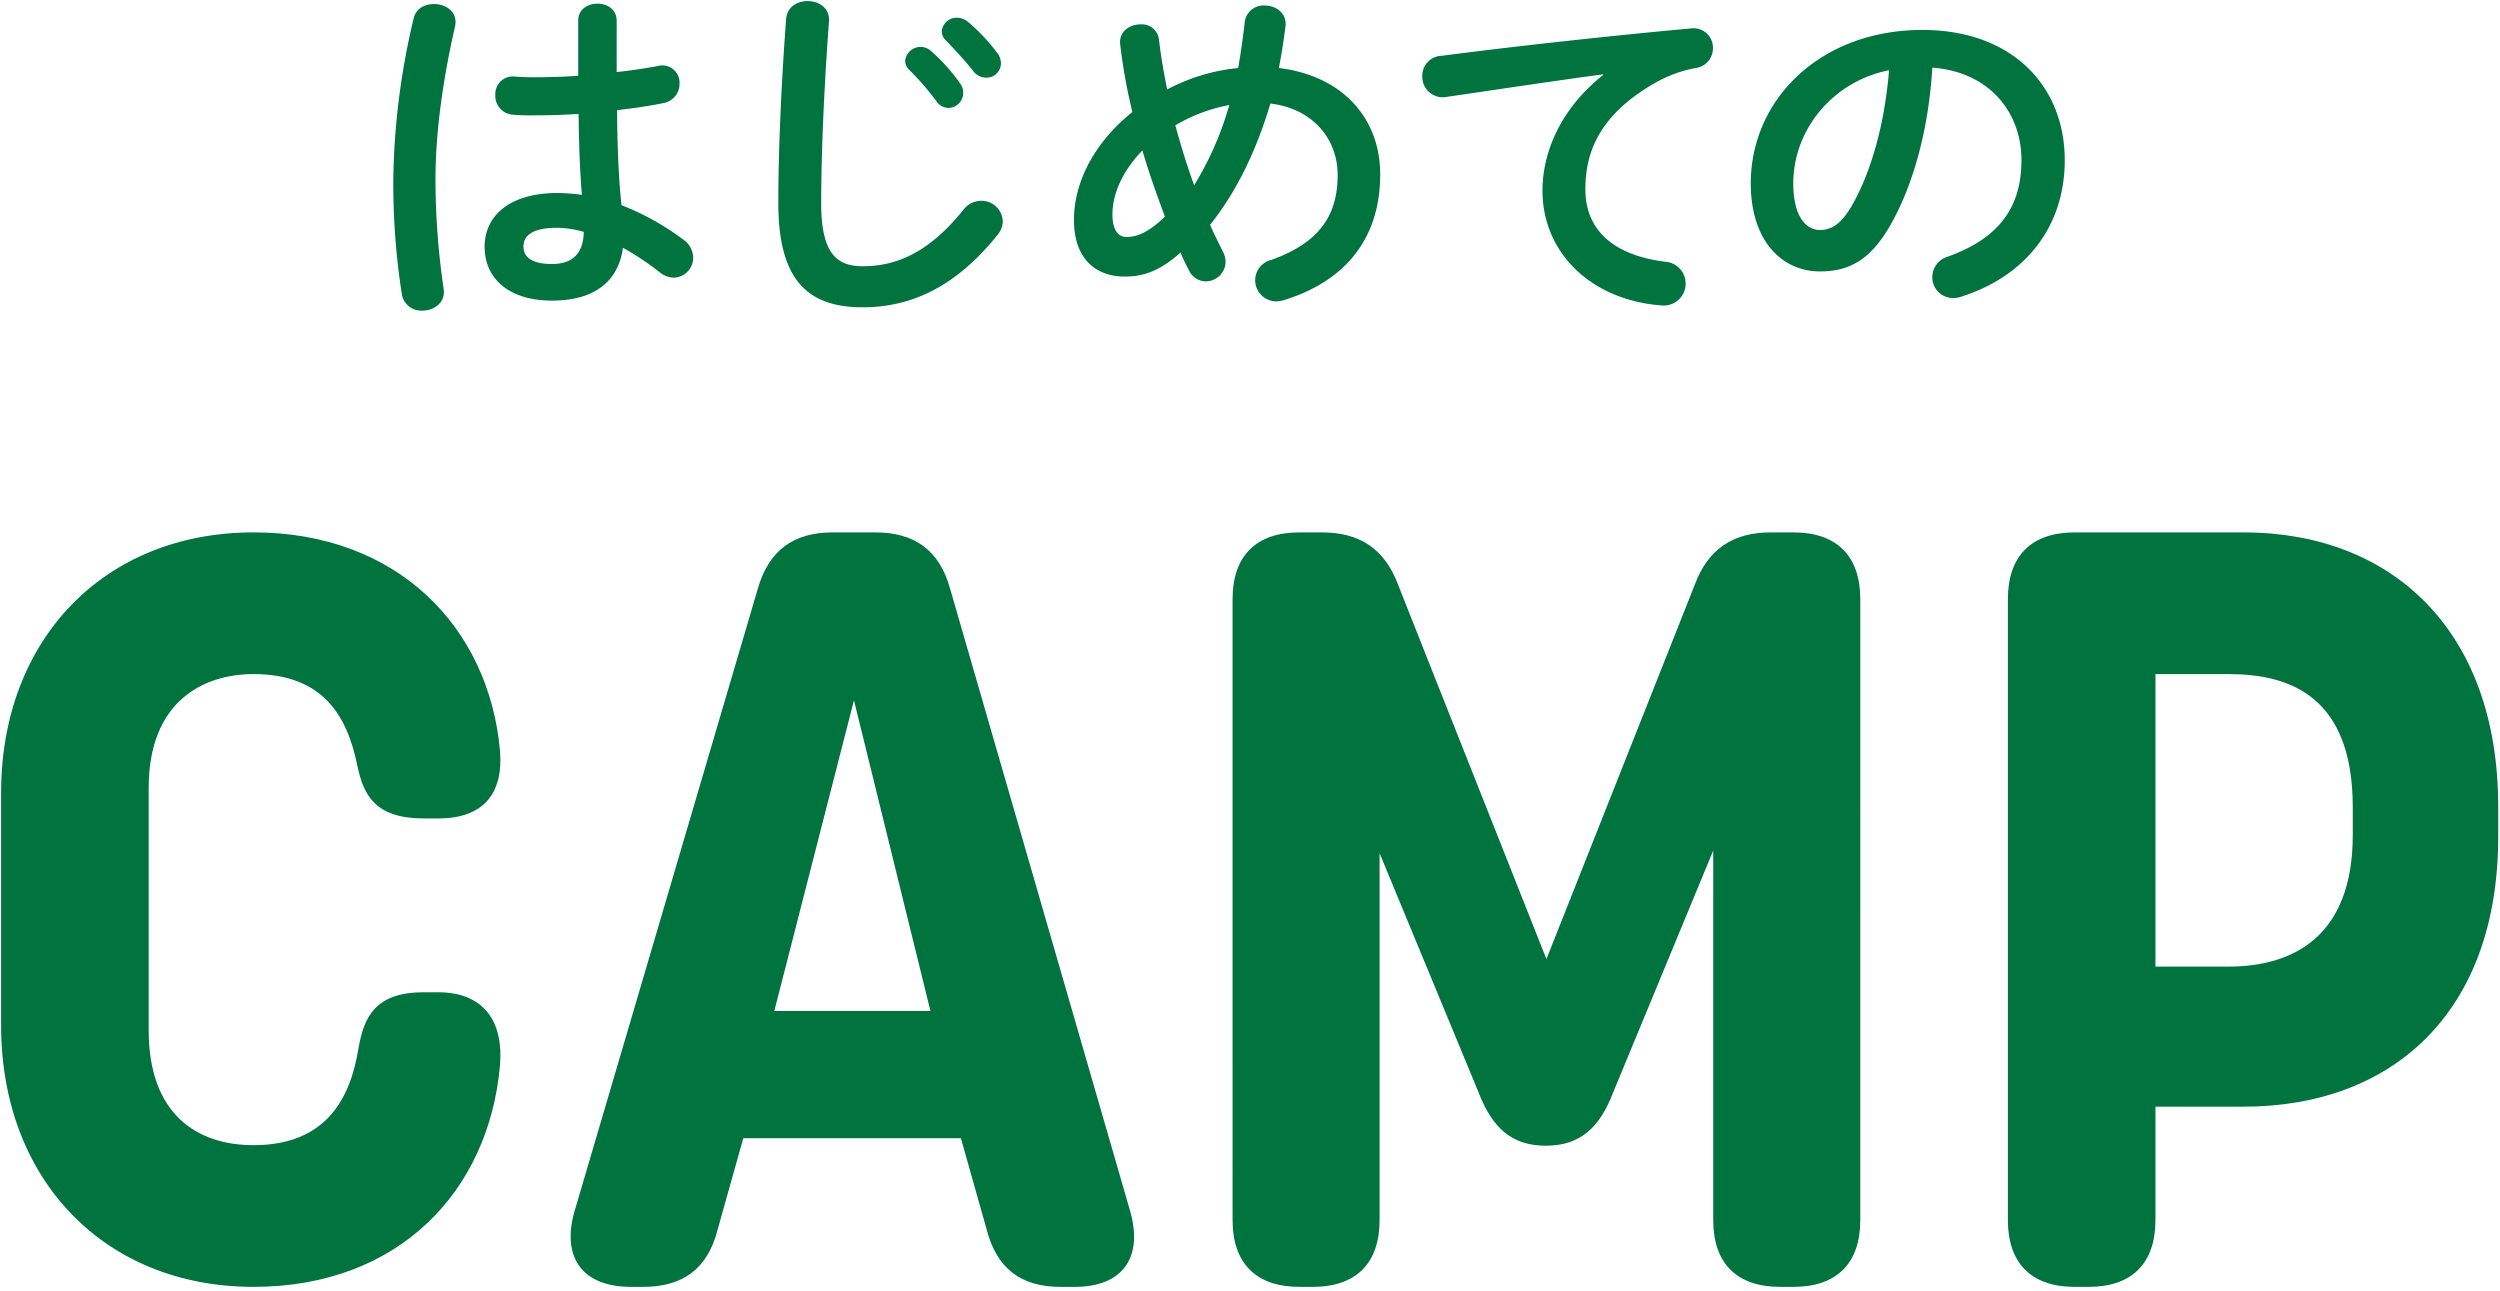 <svg xmlns="http://www.w3.org/2000/svg" width="579" height="299" viewBox="0 0 579 299">
  <defs>
    <style>
      .cls-1 {
        fill: #00733f;
        fill-rule: evenodd;
      }
    </style>
  </defs>
  <path id="はじめての" class="cls-1" d="M142.82,4.791c0-2.655-2.226-3.94-4.453-3.94s-4.454,1.285-4.454,3.94V17.552c-3.683.257-7.194,0.343-10.534,0.343-1.542,0-2.912-.086-4.2-0.171a4.049,4.049,0,0,0-4.454,4.282,4.32,4.32,0,0,0,3.94,4.539,41,41,0,0,0,4.711.171c3.34,0,6.937-.086,10.62-0.343,0.085,6.252.257,12.5,0.771,18.757a44.073,44.073,0,0,0-5.653-.428c-11.134,0-16.873,5.31-16.873,12.419,0,7.708,6,12.5,15.588,12.5,10.62,0,15.5-5.139,16.444-12.248a66.3,66.3,0,0,1,8.48,5.653,5.437,5.437,0,0,0,3.254,1.285,4.642,4.642,0,0,0,4.539-4.625,5.2,5.2,0,0,0-2.312-4.2,59.91,59.91,0,0,0-14.3-7.965c-0.771-7.28-.942-14.646-1.028-22.011,3.683-.428,7.366-0.942,10.706-1.627a4.523,4.523,0,0,0,3.768-4.539,3.993,3.993,0,0,0-5.138-4.025c-2.912.514-6.081,1.028-9.422,1.37V4.791ZM127.832,61.147c-4.282,0-6.595-1.37-6.595-4.025,0-2.484,1.885-4.368,7.88-4.368a23.962,23.962,0,0,1,6.081.942C135.112,59.091,132.2,61.147,127.832,61.147ZM95.8,4.277A169.212,169.212,0,0,0,91.09,41.362a166.534,166.534,0,0,0,1.97,26.722,4.545,4.545,0,0,0,4.8,3.854c2.655,0,5.4-1.884,4.882-5.053a176.771,176.771,0,0,1-1.885-25.437c0-10.963,1.8-23.467,4.54-35.372,0.685-3.34-2.142-5.139-4.882-5.139C98.37,0.937,96.314,1.965,95.8,4.277Zm84.457,42.738c0,17.815,6.766,24.153,19.528,24.153,11.134,0,21.5-4.625,31.261-16.787a5.072,5.072,0,0,0,1.2-3.169,4.942,4.942,0,0,0-5.053-4.711,5.186,5.186,0,0,0-4.111,2.141c-7.88,9.764-15.331,13.018-23.3,13.018-6.081,0-9.593-3.083-9.593-14.56,0-13.19.857-29.463,1.8-42.138,0.257-3.083-2.313-4.711-4.968-4.711-2.4,0-4.8,1.37-4.967,4.282C181.114,17.124,180.257,33.4,180.257,47.015ZM210.491,16.1a62.336,62.336,0,0,1,6.338,7.28A3.43,3.43,0,0,0,219.655,25a3.492,3.492,0,0,0,3.426-3.426,3.575,3.575,0,0,0-.771-2.312,42.819,42.819,0,0,0-6.68-7.451,3.588,3.588,0,0,0-6,2.312A3.043,3.043,0,0,0,210.491,16.1Zm8.564-6.766c1.97,2.056,4.368,4.625,6.338,7.109a3.726,3.726,0,0,0,3,1.542,3.346,3.346,0,0,0,3.426-3.255,3.987,3.987,0,0,0-.942-2.569,42.957,42.957,0,0,0-6.595-7.023,4.115,4.115,0,0,0-2.57-1.028,3.44,3.44,0,0,0-3.6,3.169A2.831,2.831,0,0,0,219.055,9.33Zm61.2,42.738c6.6-8.308,10.963-17.986,13.96-28.092,10.021,1.2,15.588,8.393,15.588,16.53,0,10.021-4.882,15.93-15.416,19.7A4.857,4.857,0,0,0,290.7,64.83a4.911,4.911,0,0,0,4.967,4.968,7.984,7.984,0,0,0,1.884-.343c14.132-4.454,22.1-14.3,22.1-29.034,0-13.447-9.164-22.953-23.467-24.666,0.6-3.083,1.114-6.338,1.542-9.678,0.342-3.083-2.313-4.8-4.8-4.8A4.376,4.376,0,0,0,288.3,4.962c-0.429,3.854-.943,7.366-1.542,10.792a44.174,44.174,0,0,0-16.444,4.968c-0.771-3.854-1.456-7.708-1.885-11.477a3.98,3.98,0,0,0-4.282-3.6c-2.484,0-5.053,1.627-4.711,4.625a128.426,128.426,0,0,0,2.827,15.673c-9.593,7.708-13.532,17.044-13.532,25.009,0,8.565,4.624,13.1,11.819,13.1,4.2,0,8.136-1.285,12.847-5.567,0.6,1.456,1.285,2.826,1.97,4.111a4.319,4.319,0,0,0,3.854,2.569,4.625,4.625,0,0,0,4.625-4.454,5.21,5.21,0,0,0-.6-2.4C282.221,56.265,281.193,54.209,280.251,52.068ZM276.568,42.9c-1.713-4.625-3.083-9.25-4.368-13.875a38.847,38.847,0,0,1,12.5-4.711A73.4,73.4,0,0,1,276.568,42.9Zm-6.766,7.28c-3.854,3.683-6.509,4.711-8.908,4.711-1.8,0-3.254-1.456-3.254-5.224,0-4.454,2.055-9.764,6.937-14.817C266.119,40.078,267.918,45.131,269.8,50.184Zm101.484-32.8C361.607,25,357.239,35.11,357.239,44.1c0,14.56,11.391,25.437,27.579,26.636a5.075,5.075,0,1,0,.942-10.106c-11.991-1.456-18.586-7.28-18.586-16.787,0-8.136,2.827-17.044,16.188-24.666a29.313,29.313,0,0,1,9.421-3.426,4.626,4.626,0,0,0,3.94-4.625,4.5,4.5,0,0,0-5.139-4.539c-17.815,1.627-39.912,4.025-57.726,6.338a4.6,4.6,0,0,0-4.454,4.711,4.74,4.74,0,0,0,5.653,4.8c12.333-1.8,25.951-3.854,36.229-5.224v0.171ZM421.492,62.86c6.595,0,11.648-2.484,16.359-10.791,5.31-9.336,8.822-22.183,9.678-36.4C460.547,16.61,468.17,25.86,468.17,37.08c0,10.62-4.882,17.986-17.044,22.354a4.933,4.933,0,0,0-3.6,4.711,4.8,4.8,0,0,0,4.8,4.882,5.617,5.617,0,0,0,1.97-.343c14.731-4.711,23.9-16.1,23.9-31.6,0-17.044-12.077-30.148-32.974-30.148-23.553,0-39.741,16.016-39.741,35.544C405.476,55.837,412.756,62.86,421.492,62.86Zm16.016-46.592c-1.027,12.59-4.2,23.639-8.564,31.261-2.484,4.368-4.8,5.738-7.452,5.738-3.083,0-6.166-2.912-6.166-10.791C415.326,29.8,424.747,18.751,437.508,16.268Z"/>
  <path id="CAMP" class="cls-1" d="M58.707,298.039c33.684,0,54.49-22.168,57.09-51.27,0.867-10.154-3.715-16.966-14.365-16.966h-3.22c-11.381,0-13.895,5.764-15.188,12.951-1.84,11.557-7.41,22.465-24.319,22.465-13,0-24.272-7.059-24.272-26.625v-56.1c0-20.062,12.632-26.377,24.273-26.377,16.136,0,21.729,9.733,24.062,21.228,1.422,6.754,4.032,12.208,15.445,12.208h3.344c10.155,0,15.108-5.573,14.241-15.727C113.2,145.219,92.02,123.3,58.707,123.3c-34.551,0-58.452,24.768-58.452,60.31v53.87c0,35.666,23.9,60.557,58.452,60.557v0Zm90.28,0c9.164,0,14.912-4.2,17.213-13.251l5.945-21.177h50.4l5.944,21.053c2.3,9.053,7.926,13.375,17.09,13.375h3.344c10.774,0,15.886-6.45,12.879-17.338L220.07,136.429c-2.477-9.04-8.3-13.127-17.337-13.127h-9.907c-9.041,0-14.831,4.218-17.338,13.127L133.011,280.7c-3.011,10.764,2.106,17.338,13.127,17.338h2.849Zm48.792-135.852,17.709,71.951H179.327ZM304.034,298.039c10.031,0,15.48-5.449,15.48-15.48V197.605l22.91,55.356c3.158,8.236,7.678,12.384,15.6,12.384s12.449-4.148,15.6-12.384l23.158-55.975v85.573c0,10.031,5.449,15.48,15.48,15.48h3.1c10.031,0,15.48-5.449,15.48-15.48V138.782c0-10.031-5.449-15.48-15.48-15.48h-5.2c-8.793,0-14.613,3.839-17.709,12.26l-34.3,86.563-34.3-86.563c-3.1-8.421-8.917-12.26-17.709-12.26h-5.2c-10.031,0-15.48,5.449-15.48,15.48V282.559c0,10.031,5.449,15.48,15.48,15.48h3.1Zm179.691,0c10.031,0,15.48-5.449,15.48-15.48V256.305h20.433c34.18,0,58.948-21.548,58.948-62.539v-6.935c0-40.991-24.768-63.529-58.948-63.529H480.505c-10.031,0-15.48,5.449-15.48,15.48V282.559c0,10.031,5.449,15.48,15.48,15.48h3.22Zm15.48-141.92h16.966c14.241,0,28.73,5.2,28.73,30.836v6.44c0,23.653-13.994,30.464-28.73,30.464H499.205v-67.74Z"/>
</svg>
